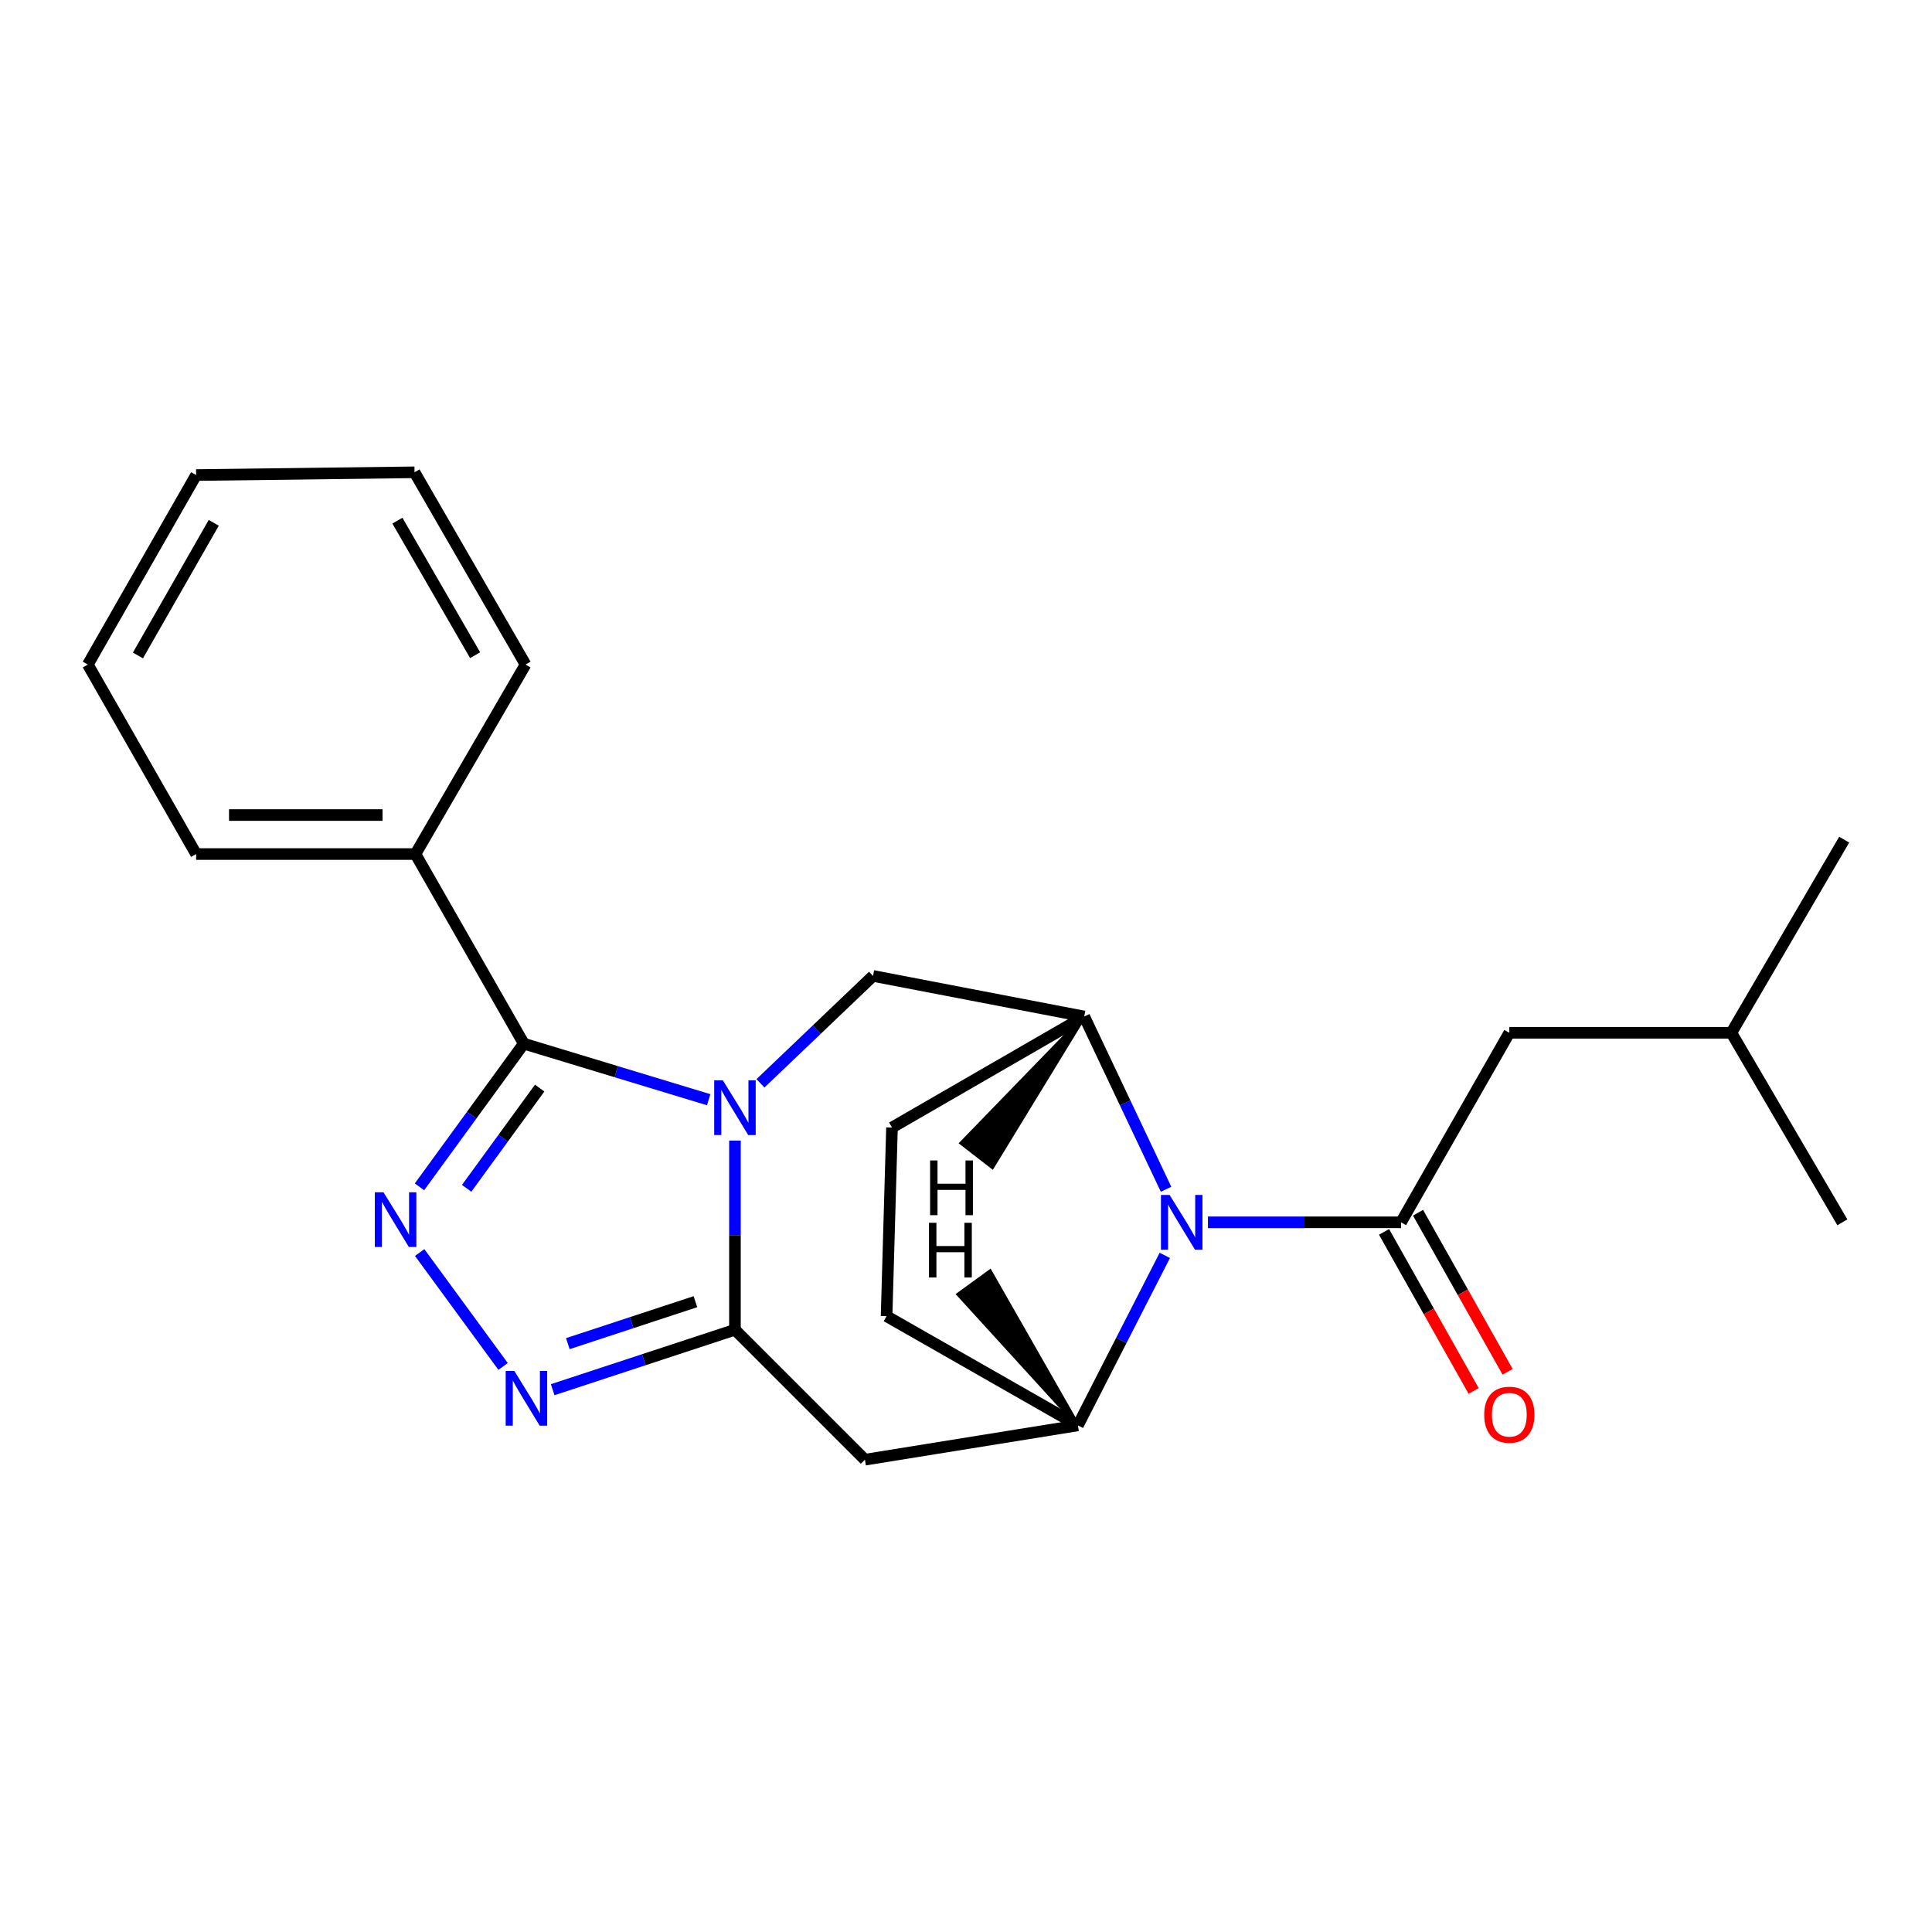 <?xml version='1.0' encoding='iso-8859-1'?>
<svg version='1.1' baseProfile='full'
              xmlns='http://www.w3.org/2000/svg'
                      xmlns:rdkit='http://www.rdkit.org/xml'
                      xmlns:xlink='http://www.w3.org/1999/xlink'
                  xml:space='preserve'
width='1000px' height='1000px' viewBox='0 0 1000 1000'>
<!-- END OF HEADER -->
<rect style='opacity:1.0;fill:#FFFFFF;stroke:none' width='1000' height='1000' x='0' y='0'> </rect>
<path class='bond-0' d='M 380.408,590.368 L 380.408,639.32' style='fill:none;fill-rule:evenodd;stroke:#0000FF;stroke-width:6px;stroke-linecap:butt;stroke-linejoin:miter;stroke-opacity:1' />
<path class='bond-0' d='M 380.408,639.32 L 380.408,688.272' style='fill:none;fill-rule:evenodd;stroke:#000000;stroke-width:6px;stroke-linecap:butt;stroke-linejoin:miter;stroke-opacity:1' />
<path class='bond-1' d='M 366.812,569.212 L 318.962,554.701' style='fill:none;fill-rule:evenodd;stroke:#0000FF;stroke-width:6px;stroke-linecap:butt;stroke-linejoin:miter;stroke-opacity:1' />
<path class='bond-1' d='M 318.962,554.701 L 271.112,540.189' style='fill:none;fill-rule:evenodd;stroke:#000000;stroke-width:6px;stroke-linecap:butt;stroke-linejoin:miter;stroke-opacity:1' />
<path class='bond-9' d='M 393.617,560.73 L 422.749,532.934' style='fill:none;fill-rule:evenodd;stroke:#0000FF;stroke-width:6px;stroke-linecap:butt;stroke-linejoin:miter;stroke-opacity:1' />
<path class='bond-9' d='M 422.749,532.934 L 451.88,505.137' style='fill:none;fill-rule:evenodd;stroke:#000000;stroke-width:6px;stroke-linecap:butt;stroke-linejoin:miter;stroke-opacity:1' />
<path class='bond-4' d='M 380.408,688.272 L 333.234,703.789' style='fill:none;fill-rule:evenodd;stroke:#000000;stroke-width:6px;stroke-linecap:butt;stroke-linejoin:miter;stroke-opacity:1' />
<path class='bond-4' d='M 333.234,703.789 L 286.061,719.306' style='fill:none;fill-rule:evenodd;stroke:#0000FF;stroke-width:6px;stroke-linecap:butt;stroke-linejoin:miter;stroke-opacity:1' />
<path class='bond-4' d='M 359.947,673.748 L 326.926,684.61' style='fill:none;fill-rule:evenodd;stroke:#000000;stroke-width:6px;stroke-linecap:butt;stroke-linejoin:miter;stroke-opacity:1' />
<path class='bond-4' d='M 326.926,684.61 L 293.904,695.472' style='fill:none;fill-rule:evenodd;stroke:#0000FF;stroke-width:6px;stroke-linecap:butt;stroke-linejoin:miter;stroke-opacity:1' />
<path class='bond-7' d='M 380.408,688.272 L 447.685,755.539' style='fill:none;fill-rule:evenodd;stroke:#000000;stroke-width:6px;stroke-linecap:butt;stroke-linejoin:miter;stroke-opacity:1' />
<path class='bond-2' d='M 271.112,540.189 L 244.117,577.246' style='fill:none;fill-rule:evenodd;stroke:#000000;stroke-width:6px;stroke-linecap:butt;stroke-linejoin:miter;stroke-opacity:1' />
<path class='bond-2' d='M 244.117,577.246 L 217.122,614.303' style='fill:none;fill-rule:evenodd;stroke:#0000FF;stroke-width:6px;stroke-linecap:butt;stroke-linejoin:miter;stroke-opacity:1' />
<path class='bond-2' d='M 279.333,563.195 L 260.436,589.134' style='fill:none;fill-rule:evenodd;stroke:#000000;stroke-width:6px;stroke-linecap:butt;stroke-linejoin:miter;stroke-opacity:1' />
<path class='bond-2' d='M 260.436,589.134 L 241.539,615.074' style='fill:none;fill-rule:evenodd;stroke:#0000FF;stroke-width:6px;stroke-linecap:butt;stroke-linejoin:miter;stroke-opacity:1' />
<path class='bond-12' d='M 271.112,540.189 L 215.029,442.055' style='fill:none;fill-rule:evenodd;stroke:#000000;stroke-width:6px;stroke-linecap:butt;stroke-linejoin:miter;stroke-opacity:1' />
<path class='bond-23' d='M 217.221,648.306 L 260.4,707.275' style='fill:none;fill-rule:evenodd;stroke:#0000FF;stroke-width:6px;stroke-linecap:butt;stroke-linejoin:miter;stroke-opacity:1' />
<path class='bond-3' d='M 603.549,615.564 L 582.374,570.855' style='fill:none;fill-rule:evenodd;stroke:#0000FF;stroke-width:6px;stroke-linecap:butt;stroke-linejoin:miter;stroke-opacity:1' />
<path class='bond-3' d='M 582.374,570.855 L 561.198,526.146' style='fill:none;fill-rule:evenodd;stroke:#000000;stroke-width:6px;stroke-linecap:butt;stroke-linejoin:miter;stroke-opacity:1' />
<path class='bond-5' d='M 625.229,632.671 L 675.202,632.671' style='fill:none;fill-rule:evenodd;stroke:#0000FF;stroke-width:6px;stroke-linecap:butt;stroke-linejoin:miter;stroke-opacity:1' />
<path class='bond-5' d='M 675.202,632.671 L 725.175,632.671' style='fill:none;fill-rule:evenodd;stroke:#000000;stroke-width:6px;stroke-linecap:butt;stroke-linejoin:miter;stroke-opacity:1' />
<path class='bond-24' d='M 602.904,649.782 L 580.413,693.777' style='fill:none;fill-rule:evenodd;stroke:#0000FF;stroke-width:6px;stroke-linecap:butt;stroke-linejoin:miter;stroke-opacity:1' />
<path class='bond-24' d='M 580.413,693.777 L 557.923,737.772' style='fill:none;fill-rule:evenodd;stroke:#000000;stroke-width:6px;stroke-linecap:butt;stroke-linejoin:miter;stroke-opacity:1' />
<path class='bond-10' d='M 725.175,632.671 L 781.225,534.57' style='fill:none;fill-rule:evenodd;stroke:#000000;stroke-width:6px;stroke-linecap:butt;stroke-linejoin:miter;stroke-opacity:1' />
<path class='bond-11' d='M 716.38,637.626 L 739.567,678.79' style='fill:none;fill-rule:evenodd;stroke:#000000;stroke-width:6px;stroke-linecap:butt;stroke-linejoin:miter;stroke-opacity:1' />
<path class='bond-11' d='M 739.567,678.79 L 762.755,719.954' style='fill:none;fill-rule:evenodd;stroke:#FF0000;stroke-width:6px;stroke-linecap:butt;stroke-linejoin:miter;stroke-opacity:1' />
<path class='bond-11' d='M 733.971,627.717 L 757.158,668.881' style='fill:none;fill-rule:evenodd;stroke:#000000;stroke-width:6px;stroke-linecap:butt;stroke-linejoin:miter;stroke-opacity:1' />
<path class='bond-11' d='M 757.158,668.881 L 780.346,710.045' style='fill:none;fill-rule:evenodd;stroke:#FF0000;stroke-width:6px;stroke-linecap:butt;stroke-linejoin:miter;stroke-opacity:1' />
<path class='bond-6' d='M 557.923,737.772 L 447.685,755.539' style='fill:none;fill-rule:evenodd;stroke:#000000;stroke-width:6px;stroke-linecap:butt;stroke-linejoin:miter;stroke-opacity:1' />
<path class='bond-25' d='M 557.923,737.772 L 458.891,681.251' style='fill:none;fill-rule:evenodd;stroke:#000000;stroke-width:6px;stroke-linecap:butt;stroke-linejoin:miter;stroke-opacity:1' />
<path class='bond-27' d='M 557.923,737.772 L 512.436,658.097 L 496.11,669.976 Z' style='fill:#000000;fill-rule:evenodd;fill-opacity:1;stroke:#000000;stroke-width:2px;stroke-linecap:butt;stroke-linejoin:miter;stroke-opacity:1;' />
<path class='bond-8' d='M 561.198,526.146 L 451.88,505.137' style='fill:none;fill-rule:evenodd;stroke:#000000;stroke-width:6px;stroke-linecap:butt;stroke-linejoin:miter;stroke-opacity:1' />
<path class='bond-14' d='M 561.198,526.146 L 461.695,583.609' style='fill:none;fill-rule:evenodd;stroke:#000000;stroke-width:6px;stroke-linecap:butt;stroke-linejoin:miter;stroke-opacity:1' />
<path class='bond-28' d='M 561.198,526.146 L 497.664,591.667 L 513.624,604.033 Z' style='fill:#000000;fill-rule:evenodd;fill-opacity:1;stroke:#000000;stroke-width:2px;stroke-linecap:butt;stroke-linejoin:miter;stroke-opacity:1;' />
<path class='bond-15' d='M 781.225,534.57 L 896.151,534.57' style='fill:none;fill-rule:evenodd;stroke:#000000;stroke-width:6px;stroke-linecap:butt;stroke-linejoin:miter;stroke-opacity:1' />
<path class='bond-16' d='M 215.029,442.055 L 101.516,442.055' style='fill:none;fill-rule:evenodd;stroke:#000000;stroke-width:6px;stroke-linecap:butt;stroke-linejoin:miter;stroke-opacity:1' />
<path class='bond-16' d='M 198.002,421.864 L 118.543,421.864' style='fill:none;fill-rule:evenodd;stroke:#000000;stroke-width:6px;stroke-linecap:butt;stroke-linejoin:miter;stroke-opacity:1' />
<path class='bond-17' d='M 215.029,442.055 L 272.021,343.965' style='fill:none;fill-rule:evenodd;stroke:#000000;stroke-width:6px;stroke-linecap:butt;stroke-linejoin:miter;stroke-opacity:1' />
<path class='bond-13' d='M 458.891,681.251 L 461.695,583.609' style='fill:none;fill-rule:evenodd;stroke:#000000;stroke-width:6px;stroke-linecap:butt;stroke-linejoin:miter;stroke-opacity:1' />
<path class='bond-18' d='M 896.151,534.57 L 953.603,632.671' style='fill:none;fill-rule:evenodd;stroke:#000000;stroke-width:6px;stroke-linecap:butt;stroke-linejoin:miter;stroke-opacity:1' />
<path class='bond-19' d='M 896.151,534.57 L 954.545,434.607' style='fill:none;fill-rule:evenodd;stroke:#000000;stroke-width:6px;stroke-linecap:butt;stroke-linejoin:miter;stroke-opacity:1' />
<path class='bond-21' d='M 101.516,442.055 L 45.455,343.965' style='fill:none;fill-rule:evenodd;stroke:#000000;stroke-width:6px;stroke-linecap:butt;stroke-linejoin:miter;stroke-opacity:1' />
<path class='bond-20' d='M 272.021,343.965 L 214.557,244.461' style='fill:none;fill-rule:evenodd;stroke:#000000;stroke-width:6px;stroke-linecap:butt;stroke-linejoin:miter;stroke-opacity:1' />
<path class='bond-20' d='M 245.917,339.136 L 205.693,269.484' style='fill:none;fill-rule:evenodd;stroke:#000000;stroke-width:6px;stroke-linecap:butt;stroke-linejoin:miter;stroke-opacity:1' />
<path class='bond-22' d='M 214.557,244.461 L 101.516,245.886' style='fill:none;fill-rule:evenodd;stroke:#000000;stroke-width:6px;stroke-linecap:butt;stroke-linejoin:miter;stroke-opacity:1' />
<path class='bond-26' d='M 45.455,343.965 L 101.516,245.886' style='fill:none;fill-rule:evenodd;stroke:#000000;stroke-width:6px;stroke-linecap:butt;stroke-linejoin:miter;stroke-opacity:1' />
<path class='bond-26' d='M 71.392,339.272 L 110.635,270.617' style='fill:none;fill-rule:evenodd;stroke:#000000;stroke-width:6px;stroke-linecap:butt;stroke-linejoin:miter;stroke-opacity:1' />
<path  class='atom-0' d='M 374.148 559.175
L 383.428 574.175
Q 384.348 575.655, 385.828 578.335
Q 387.308 581.015, 387.388 581.175
L 387.388 559.175
L 391.148 559.175
L 391.148 587.495
L 387.268 587.495
L 377.308 571.095
Q 376.148 569.175, 374.908 566.975
Q 373.708 564.775, 373.348 564.095
L 373.348 587.495
L 369.668 587.495
L 369.668 559.175
L 374.148 559.175
' fill='#0000FF'/>
<path  class='atom-3' d='M 198.494 617.12
L 207.774 632.12
Q 208.694 633.6, 210.174 636.28
Q 211.654 638.96, 211.734 639.12
L 211.734 617.12
L 215.494 617.12
L 215.494 645.44
L 211.614 645.44
L 201.654 629.04
Q 200.494 627.12, 199.254 624.92
Q 198.054 622.72, 197.694 622.04
L 197.694 645.44
L 194.014 645.44
L 194.014 617.12
L 198.494 617.12
' fill='#0000FF'/>
<path  class='atom-4' d='M 605.391 618.511
L 614.671 633.511
Q 615.591 634.991, 617.071 637.671
Q 618.551 640.351, 618.631 640.511
L 618.631 618.511
L 622.391 618.511
L 622.391 646.831
L 618.511 646.831
L 608.551 630.431
Q 607.391 628.511, 606.151 626.311
Q 604.951 624.111, 604.591 623.431
L 604.591 646.831
L 600.911 646.831
L 600.911 618.511
L 605.391 618.511
' fill='#0000FF'/>
<path  class='atom-5' d='M 266.221 709.613
L 275.501 724.613
Q 276.421 726.093, 277.901 728.773
Q 279.381 731.453, 279.461 731.613
L 279.461 709.613
L 283.221 709.613
L 283.221 737.933
L 279.341 737.933
L 269.381 721.533
Q 268.221 719.613, 266.981 717.413
Q 265.781 715.213, 265.421 714.533
L 265.421 737.933
L 261.741 737.933
L 261.741 709.613
L 266.221 709.613
' fill='#0000FF'/>
<path  class='atom-12' d='M 768.225 732.254
Q 768.225 725.454, 771.585 721.654
Q 774.945 717.854, 781.225 717.854
Q 787.505 717.854, 790.865 721.654
Q 794.225 725.454, 794.225 732.254
Q 794.225 739.134, 790.825 743.054
Q 787.425 746.934, 781.225 746.934
Q 774.985 746.934, 771.585 743.054
Q 768.225 739.174, 768.225 732.254
M 781.225 743.734
Q 785.545 743.734, 787.865 740.854
Q 790.225 737.934, 790.225 732.254
Q 790.225 726.694, 787.865 723.894
Q 785.545 721.054, 781.225 721.054
Q 776.905 721.054, 774.545 723.854
Q 772.225 726.654, 772.225 732.254
Q 772.225 737.974, 774.545 740.854
Q 776.905 743.734, 781.225 743.734
' fill='#FF0000'/>
<path  class='atom-24' d='M 480.85 632.912
L 484.69 632.912
L 484.69 644.952
L 499.17 644.952
L 499.17 632.912
L 503.01 632.912
L 503.01 661.232
L 499.17 661.232
L 499.17 648.152
L 484.69 648.152
L 484.69 661.232
L 480.85 661.232
L 480.85 632.912
' fill='#000000'/>
<path  class='atom-25' d='M 481.42 600.654
L 485.26 600.654
L 485.26 612.694
L 499.74 612.694
L 499.74 600.654
L 503.58 600.654
L 503.58 628.974
L 499.74 628.974
L 499.74 615.894
L 485.26 615.894
L 485.26 628.974
L 481.42 628.974
L 481.42 600.654
' fill='#000000'/>
</svg>
